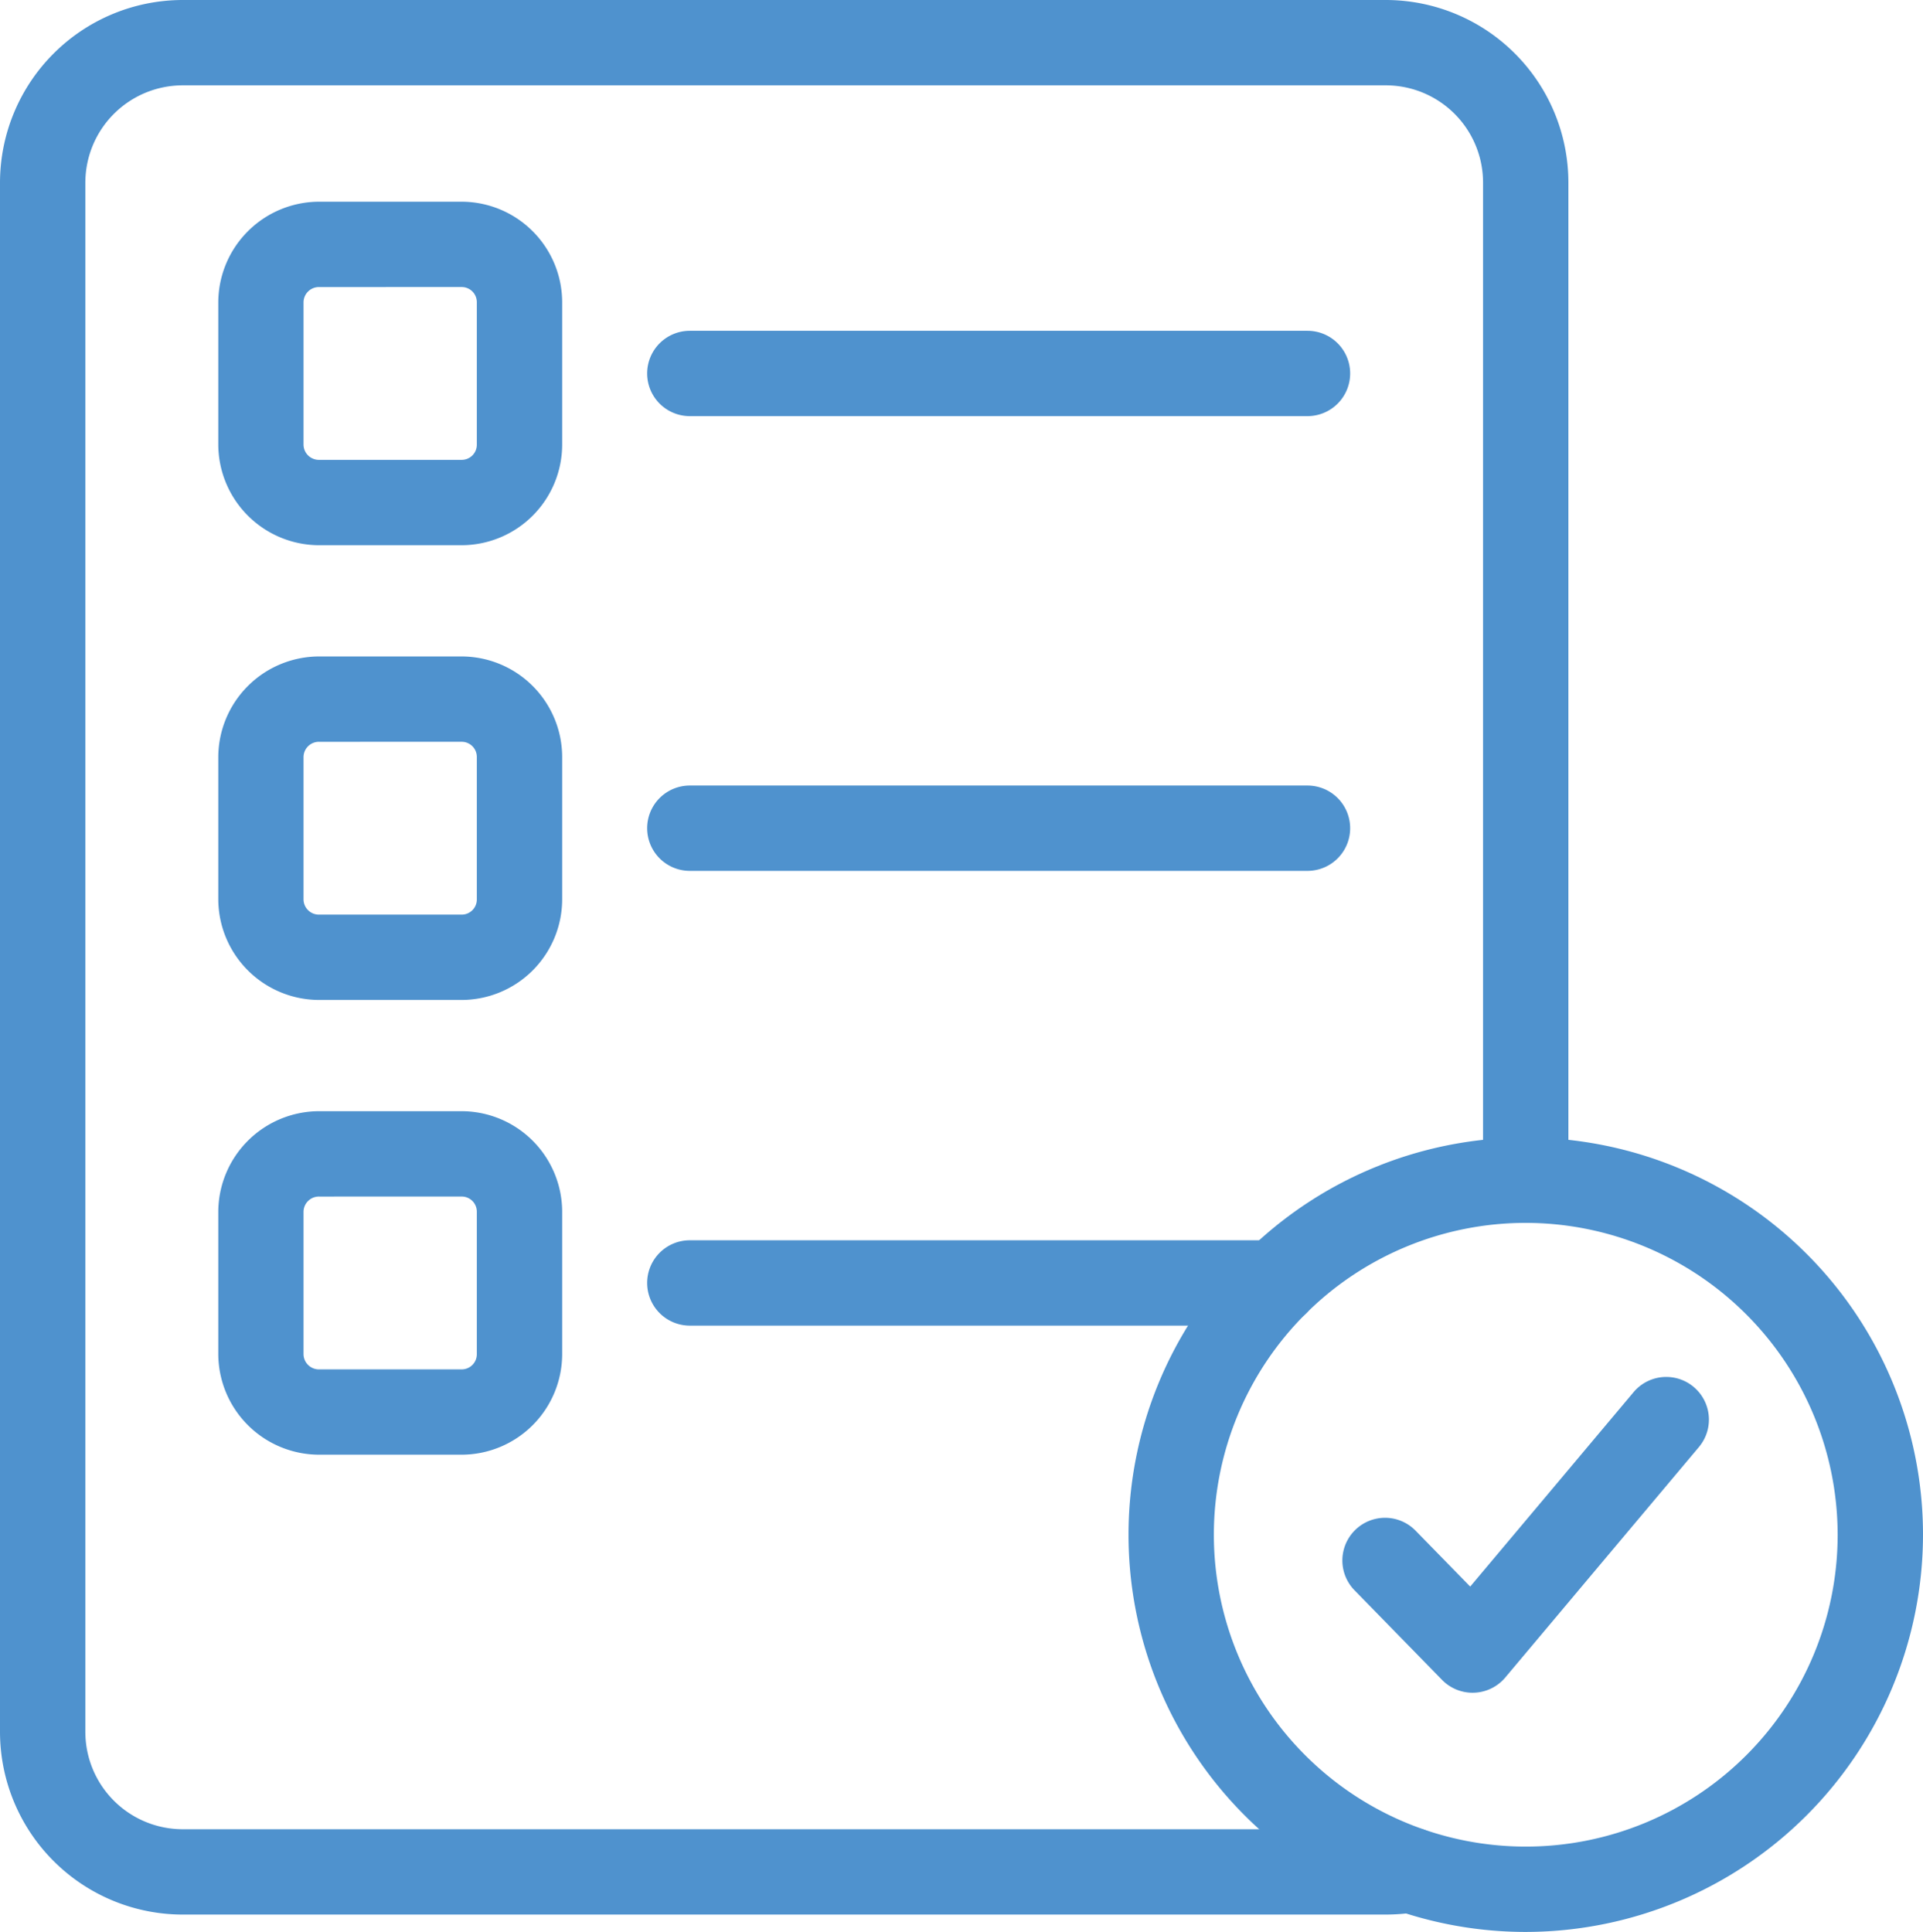 <svg xmlns="http://www.w3.org/2000/svg" width="180.25" height="181.109" viewBox="0 0 180.25 181.109"><g transform="translate(0.7 0.7)"><path d="M130.927,180.482H18.124A17.143,17.143,0,0,1,1,163.358V18.124A17.143,17.143,0,0,1,18.124,1h112.8a17.126,17.126,0,0,1,17.088,17.124v93.5a4,4,0,0,1-8,0v-93.5A9.117,9.117,0,0,0,130.927,9H18.124A9.134,9.134,0,0,0,9,18.124V163.358a9.134,9.134,0,0,0,9.124,9.124h112.8a11.211,11.211,0,0,0,1.65-.137,4,4,0,0,1,1.184,7.912A19.266,19.266,0,0,1,130.927,180.482Z" transform="translate(-1.7 -1.7)" fill="#4f92ce"/><path d="M54.8,61.854H41.473A9.468,9.468,0,0,1,32,52.418V39.087a9.468,9.468,0,0,1,9.478-9.435H54.8a9.446,9.446,0,0,1,9.435,9.435V52.418A9.446,9.446,0,0,1,54.8,61.854Zm-13.331-24.2a1.442,1.442,0,0,0-1.478,1.435V52.418a1.442,1.442,0,0,0,1.478,1.435H54.8a1.42,1.42,0,0,0,1.435-1.435V39.087A1.42,1.42,0,0,0,54.8,37.652Z" transform="translate(-12.24 -11.443)" fill="#4f92ce"/><path d="M57.895,4H0A4,4,0,0,1-4,0,4,4,0,0,1,0-4H57.895a4,4,0,0,1,4,4A4,4,0,0,1,57.895,4Z" transform="translate(63.96 34.31)" fill="#4f92ce"/><path d="M54.8,126.448H41.473A9.468,9.468,0,0,1,32,117.012V103.681a9.468,9.468,0,0,1,9.478-9.435H54.8a9.446,9.446,0,0,1,9.435,9.435v13.331A9.446,9.446,0,0,1,54.8,126.448Zm-13.331-24.2a1.442,1.442,0,0,0-1.478,1.435v13.331a1.442,1.442,0,0,0,1.478,1.435H54.8a1.42,1.42,0,0,0,1.435-1.435V103.681a1.42,1.42,0,0,0-1.435-1.435Z" transform="translate(-12.24 -33.407)" fill="#4f92ce"/><path d="M57.895,4H0A4,4,0,0,1-4,0,4,4,0,0,1,0-4H57.895a4,4,0,0,1,4,4A4,4,0,0,1,57.895,4Z" transform="translate(63.96 76.94)" fill="#4f92ce"/><path d="M54.8,191.043H41.473A9.468,9.468,0,0,1,32,181.607V168.276a9.468,9.468,0,0,1,9.478-9.435H54.8a9.446,9.446,0,0,1,9.435,9.435v13.331A9.446,9.446,0,0,1,54.8,191.043Zm-13.331-24.2a1.442,1.442,0,0,0-1.478,1.435v13.331a1.442,1.442,0,0,0,1.478,1.435H54.8a1.42,1.42,0,0,0,1.435-1.435V168.276a1.42,1.42,0,0,0-1.435-1.435Z" transform="translate(-12.24 -55.372)" fill="#4f92ce"/><path d="M54.967,4H0A4,4,0,0,1-4,0,4,4,0,0,1,0-4H54.967a4,4,0,0,1,4,4A4,4,0,0,1,54.967,4Z" transform="translate(63.96 119.57)" fill="#4f92ce"/><path d="M198.517,237.053a37.235,37.235,0,1,1,37.235-37.235A37.278,37.278,0,0,1,198.517,237.053Zm0-66.47a29.235,29.235,0,1,0,29.235,29.235A29.269,29.269,0,0,0,198.517,170.583Z" transform="translate(-56.202 -56.644)" fill="#4f92ce"/><path d="M203.864,226.183A4,4,0,0,1,201,224.978l-8.205-8.4a4,4,0,1,1,5.723-5.59l5.121,5.243,15.33-18.247a4,4,0,0,1,6.125,5.146l-18.169,21.626a4,4,0,0,1-2.913,1.424Z" transform="translate(-66.531 -68.197)" fill="#4f92ce"/></g></svg>